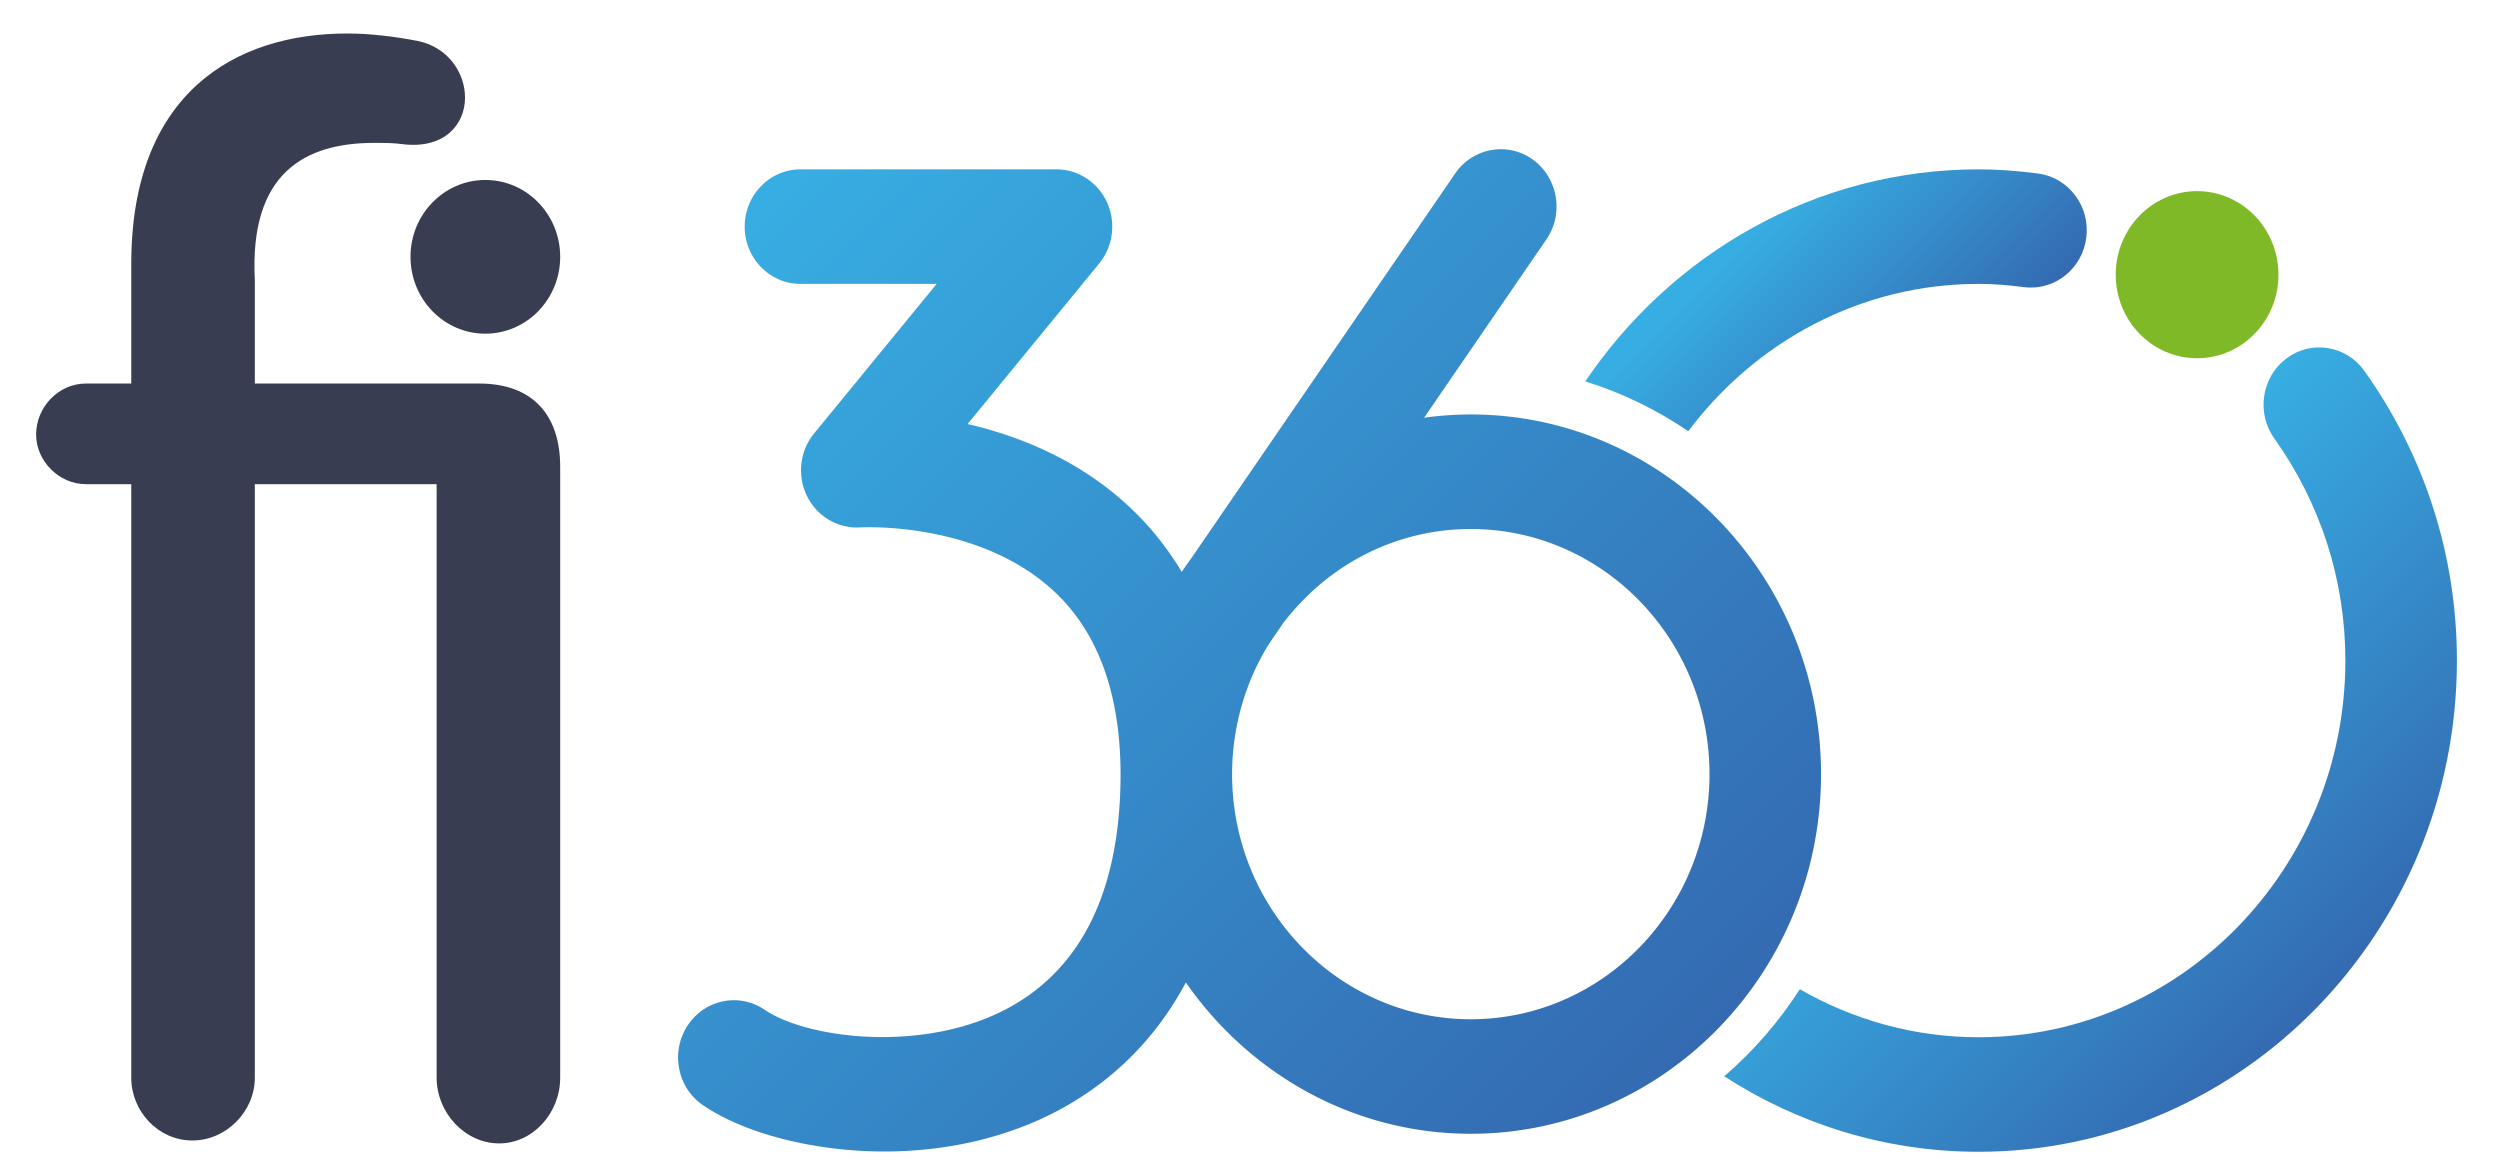 <svg xmlns="http://www.w3.org/2000/svg" viewBox="0 0 814 383" xml:space="preserve"><ellipse fill="#80B927" cx="715.373" cy="89.438" rx="26.494" ry="27.207"/><path fill="#393D51" d="M156.037 124.878c17.11 0 26.36 9.973 26.36 27.068v198.977c0 11.397-8.787 21.37-19.885 21.37s-20.348-9.973-20.348-21.37V157.645H82.971v193.278c0 10.923-9.25 20.42-20.348 20.42s-19.886-9.497-19.886-20.42V157.645H27.94c-8.787 0-16.185-7.598-16.185-16.146 0-9.023 7.398-16.621 16.185-16.621h14.798v-38.94c0-55.562 33.76-75.032 70.292-75.032 7.4 0 15.261.95 22.66 2.374 10.174 1.9 15.724 10.448 15.724 18.52 0 8.549-6.475 16.622-19.886 15.197-3.237-.475-6.473-.475-9.71-.475-22.198 0-40.696 9.498-38.846 44.64v33.716h73.066z"/><ellipse fill="#393D51" cx="158.028" cy="83.622" rx="24.371" ry="25.026"/><linearGradient id="a" gradientUnits="userSpaceOnUse" x1="233.211" y1="75.192" x2="526.174" y2="368.154"><stop offset="0" style="stop-color:#37aee3"/><stop offset="1" style="stop-color:#346ab1"/></linearGradient><path fill="url(#a)" d="M478.896 134.951c-5.09 0-10.168.353-15.207 1.056L503.5 77.96c5.766-8.407 3.794-20.063-4.399-25.988-8.183-5.904-19.53-3.88-25.293 4.513L387.863 181.8a132.879 132.879 0 0 0-3.087 4.403c-4.178-6.949-9.106-13.335-14.873-19.073-16.925-16.845-37.605-25.075-54.857-29.062l42.846-52.273c4.53-5.523 5.537-13.328 2.571-19.872-2.966-6.548-9.43-10.78-16.463-10.78h-83.37c-10.013 0-18.159 8.364-18.159 18.646 0 10.28 8.146 18.644 18.159 18.644h44.352l-39.9 48.681c-4.685 5.71-5.595 13.719-2.315 20.399 3.242 6.613 9.996 10.638 17.407 10.22.39-.045 40.069-2.202 64.554 22.277 14.262 14.252 21.003 35.61 20.036 63.473-1.2 34.768-13.663 58.665-37.043 71.031-27.144 14.377-64.78 9.756-78.755.263-4.051-2.755-8.915-3.713-13.65-2.72-4.755 1-8.843 3.838-11.516 7.995-2.673 4.156-3.613 9.13-2.642 14.01.97 4.882 3.734 9.08 7.782 11.825 13.666 9.279 36.267 15.041 58.989 15.041h.02c20.495 0 40.001-4.586 56.408-13.262 14.33-7.582 30.374-20.406 41.76-41.772 20.698 29.762 54.53 49.265 92.78 49.265 62.878 0 114.032-52.533 114.032-117.103 0-64.573-51.154-117.106-114.032-117.106zm0 196.918c-42.856 0-77.725-35.803-77.725-79.812 0-15 4.173-29.701 11.884-42.223l4.708-6.883c14.903-19.516 37.184-30.709 61.133-30.709 42.852 0 77.717 35.807 77.717 79.815s-34.865 79.812-77.717 79.812z"/><linearGradient id="b" gradientUnits="userSpaceOnUse" x1="569.18" y1="67.024" x2="632.222" y2="130.066"><stop offset=".066" style="stop-color:#37aee3"/><stop offset="1" style="stop-color:#346ab1"/></linearGradient><path fill="url(#b)" d="M644.216 92.434c4.472 0 9.184.336 14.836 1.06 9.945 1.242 19.021-6.005 20.258-16.208.6-4.942-.714-9.825-3.697-13.757-2.98-3.928-7.273-6.43-12.086-7.043-7.178-.917-13.315-1.343-19.311-1.343-53.017 0-99.906 27.367-128.047 69.046 12.026 3.718 23.271 9.245 33.526 16.213 21.857-29.105 56.044-47.968 94.521-47.968z"/><linearGradient id="c" gradientUnits="userSpaceOnUse" x1="645.554" y1="215.353" x2="756.32" y2="326.119"><stop offset="0" style="stop-color:#37aee3"/><stop offset="1" style="stop-color:#346ab1"/></linearGradient><path fill="url(#c)" d="M769.818 120.751v-.003c-2.871-4.022-7.091-6.652-11.883-7.41-4.82-.768-9.585.447-13.492 3.385-3.912 2.945-6.477 7.278-7.219 12.2-.738 4.924.432 9.846 3.3 13.86 15.132 21.215 23.13 46.217 23.13 72.302 0 67.625-53.58 122.643-119.438 122.643-21.122 0-40.946-5.715-58.18-15.635-6.85 10.63-15.148 20.18-24.629 28.348 24.007 15.543 52.393 24.578 82.809 24.578 85.88 0 155.752-71.748 155.752-159.934 0-34.062-10.424-66.681-30.15-94.334z"/></svg>